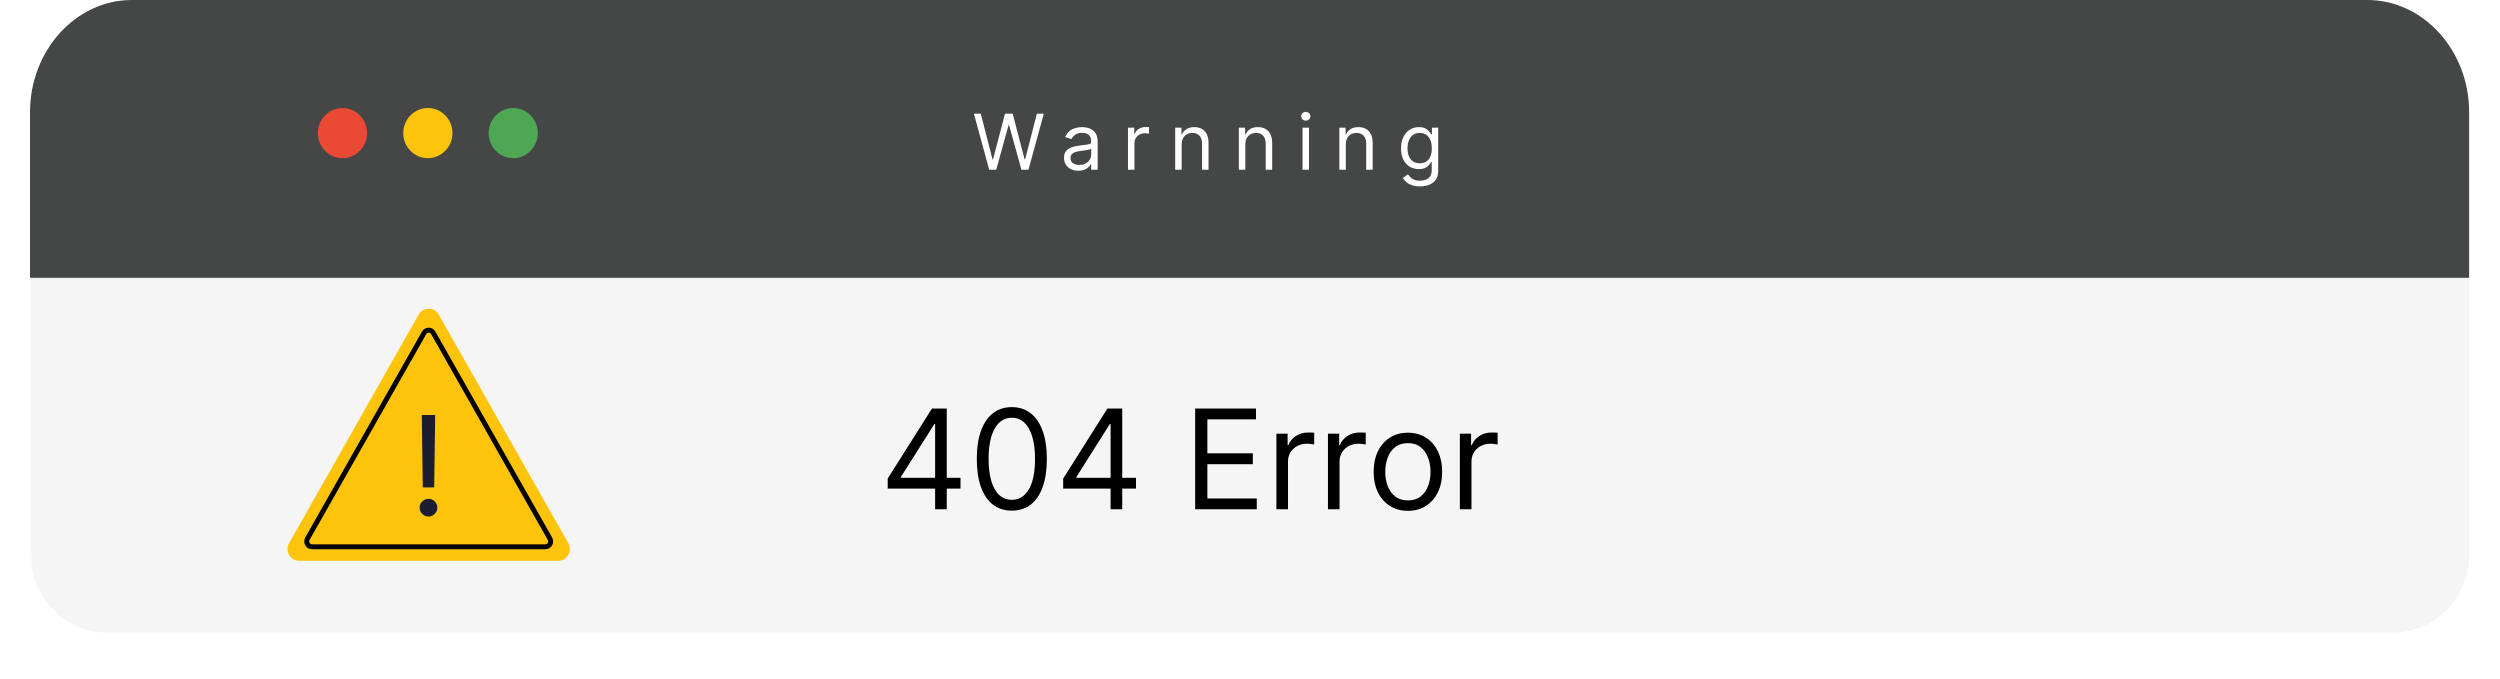 <svg xmlns="http://www.w3.org/2000/svg" width="162" height="44" viewBox="0 0 162 44" fill="none"><g filter="url(#filter0_d_11_84)"><path d="M2 18H160V36C160 38.761 157.761 41 155 41H7C4.239 41 2 38.761 2 36V18Z" fill="#F5F5F5"></path></g><path d="M27.13 20.381L18.735 35.194C18.447 35.702 18.808 36.34 19.384 36.34H36.174C36.752 36.34 37.111 35.704 36.823 35.194L28.428 20.381C28.14 19.873 27.418 19.873 27.13 20.381V20.381Z" fill="#FEC40B"></path><path d="M27.482 21.569L19.92 34.908C19.788 35.141 19.953 35.432 20.218 35.432H35.339C35.604 35.432 35.769 35.141 35.637 34.908L28.075 21.569C27.942 21.336 27.612 21.336 27.48 21.569H27.482Z" stroke="black" stroke-width="0.321" stroke-miterlimit="10"></path><path d="M28.199 26.891L28.136 31.584H27.396L27.332 26.891H28.199ZM27.766 33.471C27.609 33.471 27.474 33.415 27.361 33.302C27.248 33.19 27.192 33.055 27.192 32.898C27.192 32.74 27.248 32.605 27.361 32.493C27.474 32.38 27.609 32.324 27.766 32.324C27.923 32.324 28.058 32.38 28.171 32.493C28.283 32.605 28.34 32.74 28.34 32.898C28.34 33.002 28.313 33.097 28.26 33.184C28.209 33.272 28.14 33.342 28.053 33.395C27.968 33.446 27.872 33.471 27.766 33.471Z" fill="#1C1D2F"></path><path opacity="0.85" d="M1.945 18V7.264C1.945 3.271 4.914 0 8.538 0H153.407C157.031 0 160 3.271 160 7.264V18H1.945Z" fill="#252626"></path><path d="M23.787 8.625C23.787 9.521 23.073 10.249 22.192 10.249C21.312 10.249 20.597 9.521 20.597 8.625C20.597 7.728 21.312 7 22.192 7C23.073 7 23.787 7.728 23.787 8.625V8.625Z" fill="#EA4934"></path><path d="M29.32 8.625C29.32 9.521 28.605 10.249 27.725 10.249C26.845 10.249 26.13 9.521 26.13 8.625C26.13 7.728 26.845 7 27.725 7C28.605 7 29.32 7.728 29.32 8.625V8.625Z" fill="#FEC40B"></path><path d="M34.852 8.625C34.852 9.521 34.137 10.249 33.257 10.249C32.377 10.249 31.662 9.521 31.662 8.625C31.662 7.728 32.377 7 33.257 7C34.137 7 34.852 7.728 34.852 8.625V8.625Z" fill="#4EA753"></path><path d="M57.523 31.661V31.011L60.392 26.471H60.864V27.478H60.545L58.377 30.909V30.96H62.241V31.661H57.523ZM60.596 33V31.463V31.16V26.471H61.349V33H60.596ZM65.566 33.089C65.085 33.089 64.676 32.959 64.338 32.697C64 32.434 63.742 32.052 63.563 31.553C63.385 31.051 63.296 30.445 63.296 29.735C63.296 29.03 63.385 28.427 63.563 27.928C63.744 27.426 64.004 27.044 64.341 26.78C64.681 26.514 65.09 26.381 65.566 26.381C66.042 26.381 66.449 26.514 66.787 26.78C67.127 27.044 67.386 27.426 67.565 27.928C67.745 28.427 67.836 29.03 67.836 29.735C67.836 30.445 67.746 31.051 67.568 31.553C67.389 32.052 67.131 32.434 66.793 32.697C66.455 32.959 66.046 33.089 65.566 33.089ZM65.566 32.388C66.042 32.388 66.412 32.158 66.675 31.699C66.939 31.24 67.07 30.585 67.07 29.735C67.07 29.17 67.01 28.689 66.889 28.291C66.77 27.894 66.598 27.591 66.372 27.383C66.149 27.174 65.88 27.07 65.566 27.07C65.094 27.07 64.725 27.303 64.459 27.768C64.194 28.232 64.061 28.887 64.061 29.735C64.061 30.301 64.12 30.781 64.239 31.176C64.358 31.572 64.529 31.872 64.753 32.079C64.978 32.285 65.249 32.388 65.566 32.388ZM68.894 31.661V31.011L71.763 26.471H72.235V27.478H71.916L69.749 30.909V30.96H73.612V31.661H68.894ZM71.967 33V31.463V31.16V26.471H72.72V33H71.967ZM77.447 33V26.471H81.388V27.172H78.238V29.378H81.183V30.08H78.238V32.299H81.439V33H77.447ZM82.711 33V28.103H83.438V28.843H83.489C83.578 28.6 83.739 28.404 83.973 28.253C84.207 28.102 84.47 28.026 84.764 28.026C84.819 28.026 84.888 28.028 84.971 28.03C85.054 28.032 85.117 28.035 85.159 28.039V28.804C85.133 28.798 85.075 28.788 84.984 28.776C84.894 28.761 84.8 28.753 84.7 28.753C84.462 28.753 84.249 28.803 84.062 28.903C83.877 29.001 83.731 29.137 83.622 29.311C83.516 29.483 83.463 29.68 83.463 29.901V33H82.711ZM86.051 33V28.103H86.778V28.843H86.829C86.918 28.6 87.08 28.404 87.313 28.253C87.547 28.102 87.811 28.026 88.104 28.026C88.159 28.026 88.228 28.028 88.311 28.03C88.394 28.032 88.457 28.035 88.499 28.039V28.804C88.474 28.798 88.415 28.788 88.324 28.776C88.235 28.761 88.14 28.753 88.04 28.753C87.802 28.753 87.59 28.803 87.403 28.903C87.218 29.001 87.071 29.137 86.963 29.311C86.856 29.483 86.803 29.68 86.803 29.901V33H86.051ZM91.232 33.102C90.79 33.102 90.402 32.997 90.068 32.786C89.736 32.576 89.477 32.282 89.29 31.903C89.105 31.525 89.013 31.083 89.013 30.577C89.013 30.067 89.105 29.622 89.29 29.241C89.477 28.861 89.736 28.565 90.068 28.355C90.402 28.145 90.79 28.039 91.232 28.039C91.674 28.039 92.061 28.145 92.392 28.355C92.726 28.565 92.985 28.861 93.17 29.241C93.357 29.622 93.451 30.067 93.451 30.577C93.451 31.083 93.357 31.525 93.17 31.903C92.985 32.282 92.726 32.576 92.392 32.786C92.061 32.997 91.674 33.102 91.232 33.102ZM91.232 32.426C91.567 32.426 91.844 32.34 92.061 32.168C92.277 31.996 92.438 31.769 92.542 31.489C92.646 31.208 92.698 30.904 92.698 30.577C92.698 30.25 92.646 29.945 92.542 29.662C92.438 29.379 92.277 29.151 92.061 28.977C91.844 28.802 91.567 28.715 91.232 28.715C90.896 28.715 90.62 28.802 90.403 28.977C90.186 29.151 90.025 29.379 89.921 29.662C89.817 29.945 89.765 30.25 89.765 30.577C89.765 30.904 89.817 31.208 89.921 31.489C90.025 31.769 90.186 31.996 90.403 32.168C90.62 32.34 90.896 32.426 91.232 32.426ZM94.599 33V28.103H95.326V28.843H95.377C95.466 28.6 95.628 28.404 95.862 28.253C96.095 28.102 96.359 28.026 96.652 28.026C96.707 28.026 96.776 28.028 96.859 28.03C96.942 28.032 97.005 28.035 97.047 28.039V28.804C97.022 28.798 96.964 28.788 96.872 28.776C96.783 28.761 96.688 28.753 96.588 28.753C96.35 28.753 96.138 28.803 95.951 28.903C95.766 29.001 95.619 29.137 95.511 29.311C95.405 29.483 95.351 29.68 95.351 29.901V33H94.599Z" fill="black"></path><path d="M64.101 11L63.106 7.364H63.554L64.314 10.325H64.349L65.124 7.364H65.621L66.395 10.325H66.43L67.19 7.364H67.638L66.644 11H66.189L65.386 8.102H65.358L64.555 11H64.101ZM69.878 11.064C69.705 11.064 69.549 11.031 69.408 10.966C69.267 10.9 69.155 10.805 69.072 10.68C68.989 10.555 68.948 10.403 68.948 10.226C68.948 10.07 68.979 9.943 69.04 9.846C69.102 9.748 69.184 9.671 69.287 9.615C69.39 9.559 69.504 9.518 69.628 9.491C69.753 9.462 69.879 9.44 70.006 9.423C70.172 9.402 70.306 9.386 70.409 9.375C70.513 9.364 70.589 9.344 70.636 9.317C70.685 9.29 70.709 9.242 70.709 9.175V9.161C70.709 8.985 70.661 8.849 70.565 8.752C70.471 8.655 70.327 8.607 70.134 8.607C69.934 8.607 69.777 8.65 69.663 8.738C69.55 8.826 69.47 8.919 69.424 9.018L69.026 8.876C69.097 8.711 69.192 8.582 69.31 8.489C69.43 8.396 69.56 8.331 69.701 8.294C69.843 8.256 69.982 8.237 70.12 8.237C70.207 8.237 70.308 8.248 70.422 8.269C70.536 8.289 70.647 8.331 70.754 8.395C70.861 8.459 70.951 8.556 71.022 8.685C71.093 8.814 71.128 8.987 71.128 9.203V11H70.709V10.631H70.688C70.659 10.69 70.612 10.753 70.546 10.821C70.48 10.888 70.391 10.945 70.281 10.993C70.171 11.04 70.037 11.064 69.878 11.064ZM69.942 10.688C70.108 10.688 70.248 10.655 70.361 10.59C70.476 10.525 70.562 10.441 70.621 10.338C70.68 10.235 70.709 10.126 70.709 10.013V9.629C70.692 9.651 70.652 9.67 70.592 9.688C70.533 9.704 70.464 9.719 70.386 9.732C70.309 9.744 70.234 9.755 70.161 9.764C70.088 9.772 70.03 9.78 69.985 9.786C69.876 9.8 69.774 9.823 69.679 9.855C69.586 9.886 69.51 9.932 69.452 9.995C69.395 10.057 69.367 10.141 69.367 10.247C69.367 10.393 69.421 10.503 69.528 10.577C69.637 10.651 69.775 10.688 69.942 10.688ZM73.093 11V8.273H73.498V8.685H73.526C73.576 8.55 73.666 8.44 73.796 8.356C73.926 8.272 74.073 8.23 74.237 8.23C74.267 8.23 74.306 8.231 74.352 8.232C74.398 8.233 74.433 8.235 74.457 8.237V8.663C74.442 8.66 74.41 8.654 74.359 8.647C74.309 8.639 74.257 8.635 74.201 8.635C74.069 8.635 73.95 8.663 73.846 8.718C73.743 8.773 73.661 8.849 73.601 8.946C73.542 9.042 73.512 9.151 73.512 9.274V11H73.093ZM76.573 9.359V11H76.153V8.273H76.558V8.699H76.594C76.658 8.56 76.755 8.449 76.885 8.365C77.015 8.28 77.183 8.237 77.389 8.237C77.574 8.237 77.736 8.275 77.874 8.351C78.013 8.425 78.12 8.539 78.197 8.692C78.274 8.843 78.312 9.035 78.312 9.267V11H77.894V9.295C77.894 9.081 77.838 8.914 77.727 8.795C77.615 8.674 77.463 8.614 77.269 8.614C77.135 8.614 77.015 8.643 76.91 8.701C76.806 8.759 76.723 8.843 76.663 8.955C76.603 9.066 76.573 9.201 76.573 9.359ZM80.697 9.359V11H80.278V8.273H80.683V8.699H80.719C80.782 8.56 80.88 8.449 81.01 8.365C81.14 8.28 81.308 8.237 81.514 8.237C81.699 8.237 81.86 8.275 81.999 8.351C82.137 8.425 82.245 8.539 82.322 8.692C82.399 8.843 82.437 9.035 82.437 9.267V11H82.018V9.295C82.018 9.081 81.963 8.914 81.851 8.795C81.74 8.674 81.587 8.614 81.393 8.614C81.26 8.614 81.14 8.643 81.035 8.701C80.93 8.759 80.848 8.843 80.788 8.955C80.728 9.066 80.697 9.201 80.697 9.359ZM84.403 11V8.273H84.822V11H84.403ZM84.616 7.818C84.534 7.818 84.464 7.79 84.405 7.735C84.347 7.679 84.318 7.612 84.318 7.534C84.318 7.456 84.347 7.389 84.405 7.333C84.464 7.278 84.534 7.25 84.616 7.25C84.698 7.25 84.768 7.278 84.826 7.333C84.885 7.389 84.914 7.456 84.914 7.534C84.914 7.612 84.885 7.679 84.826 7.735C84.768 7.79 84.698 7.818 84.616 7.818ZM87.209 9.359V11H86.79V8.273H87.194V8.699H87.23C87.294 8.56 87.391 8.449 87.521 8.365C87.651 8.28 87.819 8.237 88.025 8.237C88.21 8.237 88.372 8.275 88.51 8.351C88.649 8.425 88.756 8.539 88.833 8.692C88.91 8.843 88.949 9.035 88.949 9.267V11H88.53V9.295C88.53 9.081 88.474 8.914 88.363 8.795C88.251 8.674 88.099 8.614 87.905 8.614C87.771 8.614 87.651 8.643 87.546 8.701C87.442 8.759 87.359 8.843 87.299 8.955C87.239 9.066 87.209 9.201 87.209 9.359ZM92.015 12.079C91.813 12.079 91.639 12.053 91.493 12.001C91.348 11.95 91.226 11.883 91.129 11.799C91.033 11.716 90.957 11.627 90.9 11.533L91.234 11.298C91.272 11.348 91.32 11.405 91.378 11.469C91.436 11.534 91.515 11.59 91.616 11.637C91.718 11.686 91.851 11.71 92.015 11.71C92.235 11.71 92.417 11.657 92.56 11.55C92.704 11.444 92.775 11.277 92.775 11.05V10.496H92.74C92.709 10.546 92.665 10.607 92.608 10.68C92.553 10.753 92.472 10.817 92.367 10.874C92.263 10.93 92.122 10.957 91.944 10.957C91.724 10.957 91.526 10.905 91.351 10.801C91.177 10.697 91.039 10.546 90.938 10.347C90.837 10.148 90.787 9.906 90.787 9.622C90.787 9.343 90.836 9.1 90.934 8.892C91.032 8.684 91.169 8.523 91.344 8.409C91.519 8.295 91.722 8.237 91.951 8.237C92.129 8.237 92.27 8.267 92.374 8.326C92.479 8.384 92.56 8.45 92.615 8.525C92.672 8.598 92.716 8.659 92.747 8.706H92.789V8.273H93.194V11.078C93.194 11.312 93.141 11.503 93.034 11.65C92.929 11.798 92.787 11.906 92.608 11.975C92.431 12.045 92.233 12.079 92.015 12.079ZM92.001 10.581C92.169 10.581 92.311 10.543 92.427 10.466C92.543 10.389 92.631 10.278 92.692 10.133C92.752 9.989 92.782 9.816 92.782 9.615C92.782 9.419 92.753 9.245 92.694 9.095C92.634 8.944 92.547 8.827 92.431 8.741C92.315 8.656 92.171 8.614 92.001 8.614C91.823 8.614 91.675 8.659 91.557 8.749C91.44 8.839 91.352 8.959 91.293 9.111C91.235 9.262 91.206 9.43 91.206 9.615C91.206 9.804 91.235 9.972 91.294 10.117C91.355 10.262 91.444 10.376 91.561 10.459C91.679 10.54 91.826 10.581 92.001 10.581Z" fill="white"></path><defs><filter id="filter0_d_11_84" x="0" y="17" width="162" height="27" filterUnits="userSpaceOnUse" color-interpolation-filters="sRGB"><feGaussianBlur stdDeviation="1"></feGaussianBlur></filter></defs></svg>